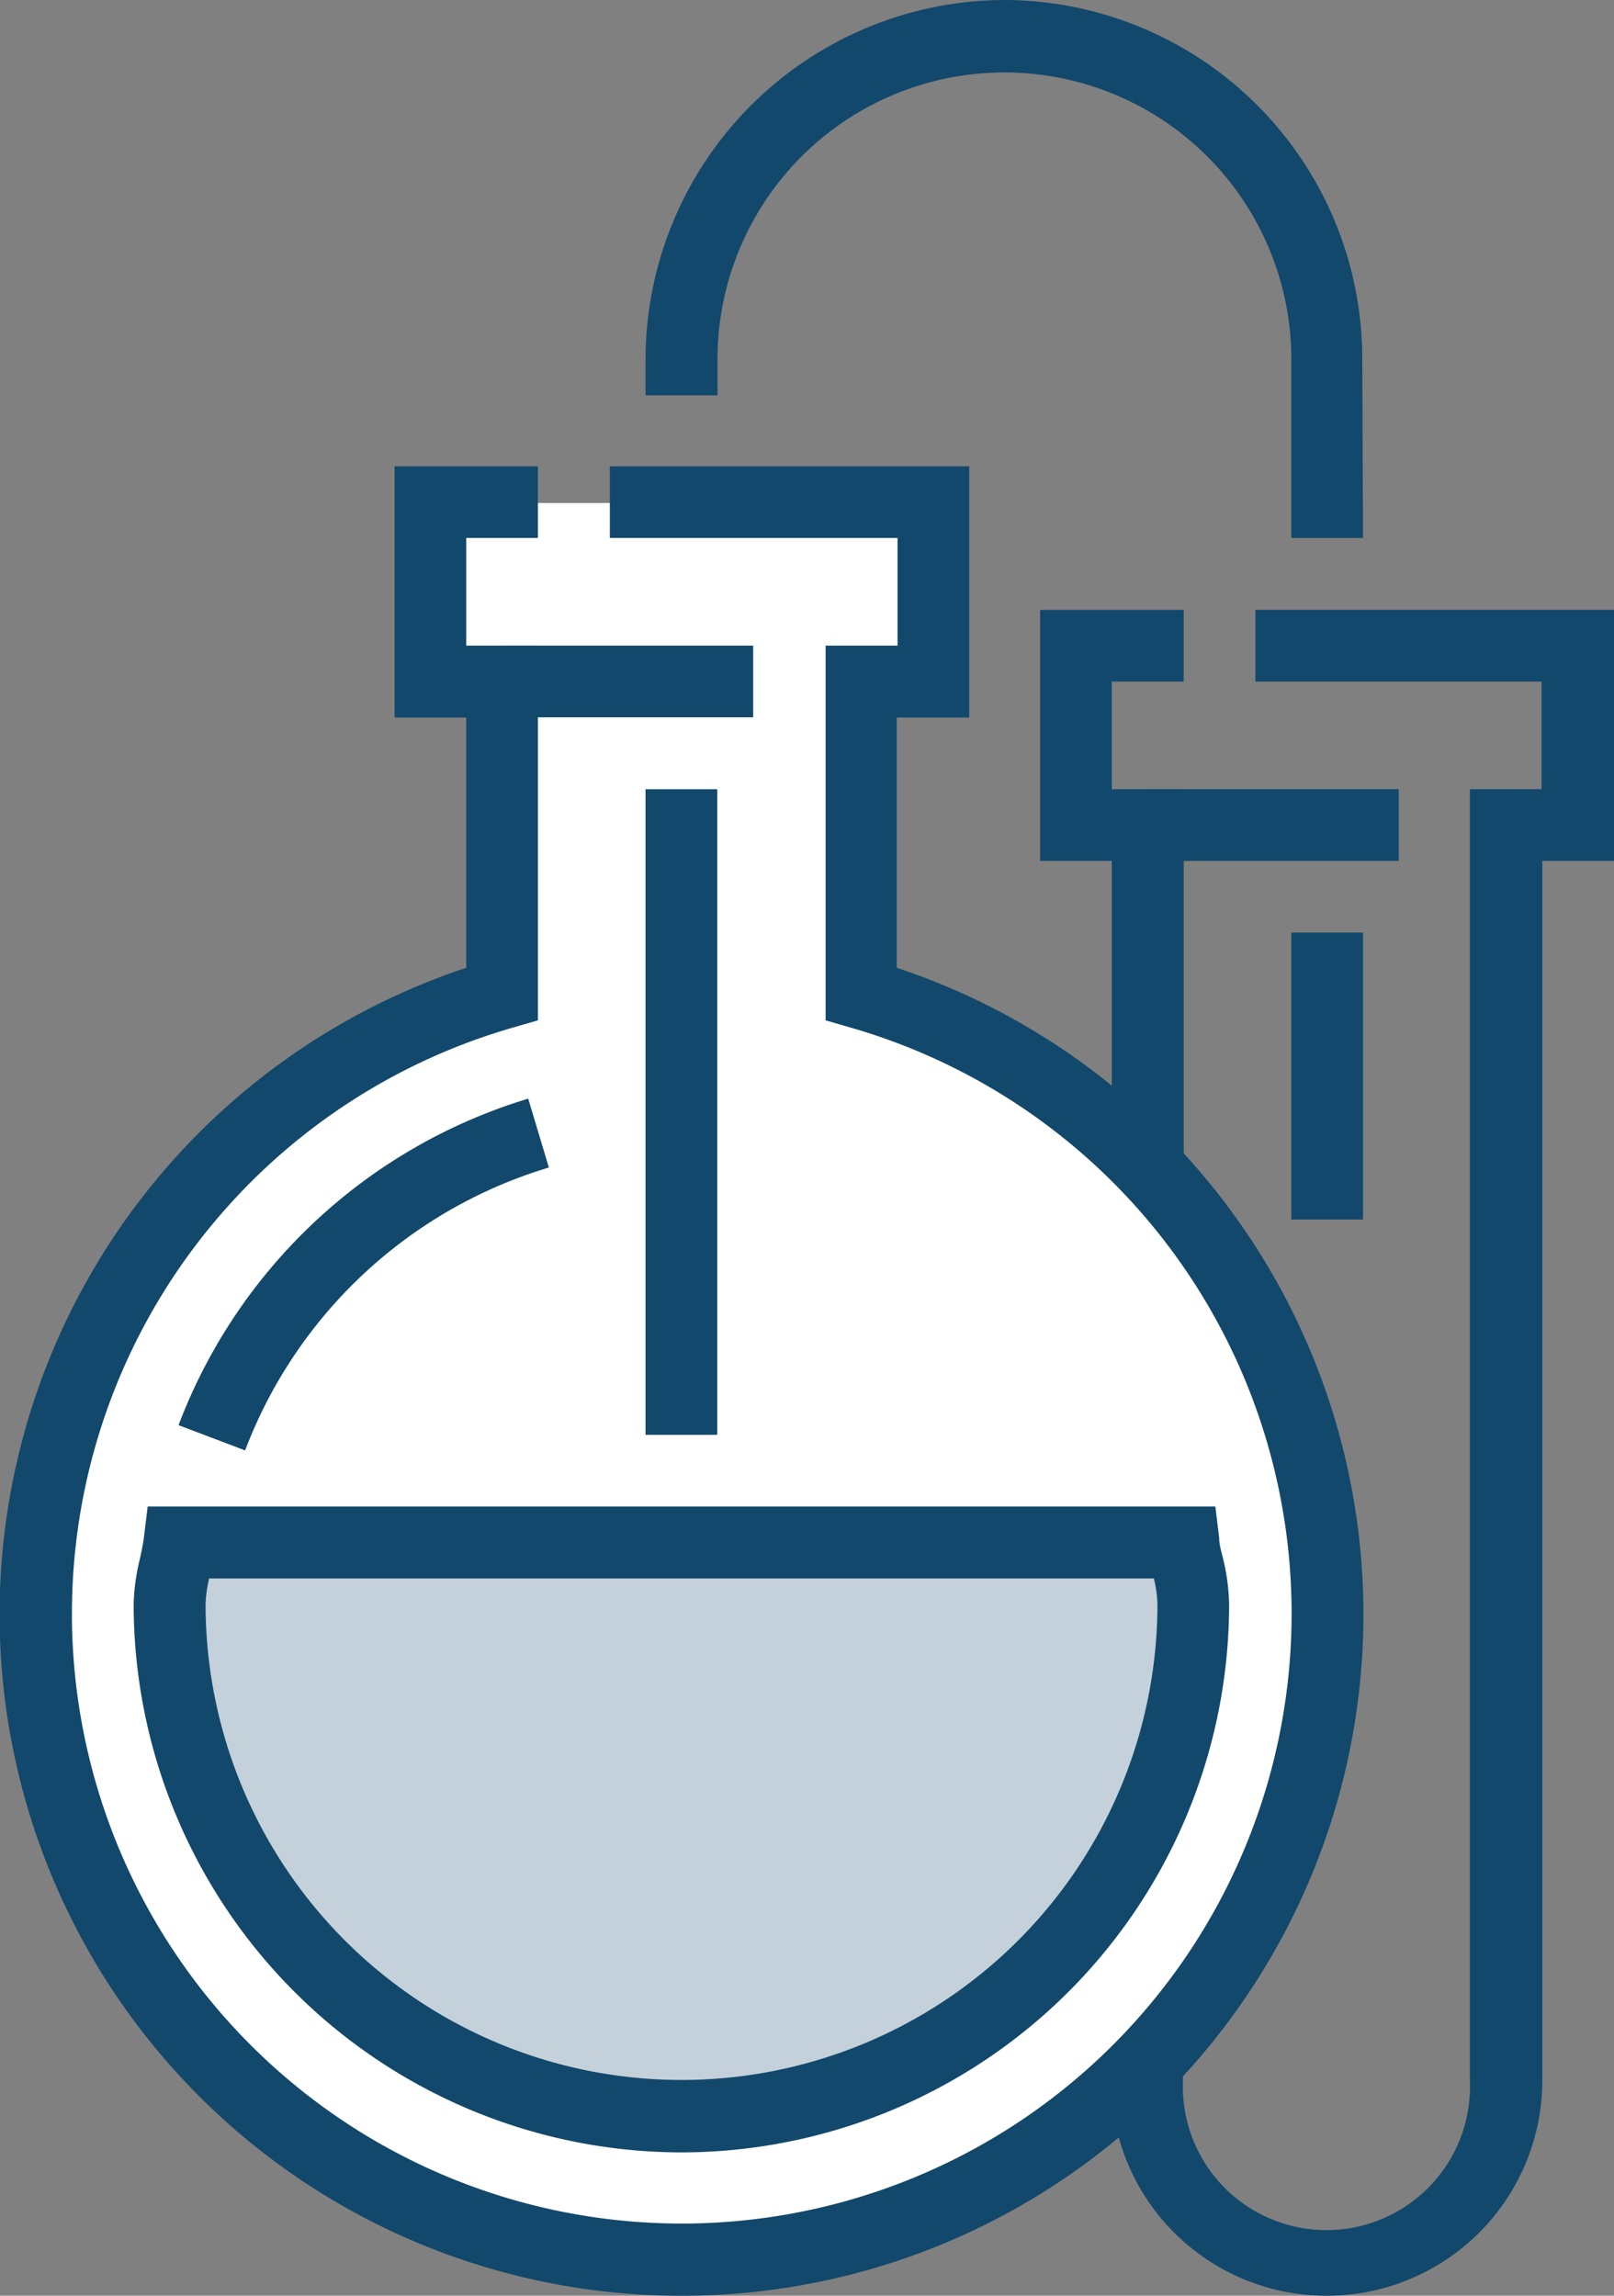 <svg xmlns="http://www.w3.org/2000/svg" width="63.28" height="90" viewBox="0 0 63.28 90"><rect x="0" y="0" width="63.28" height="90" fill="#808080" stroke="none"/><title>aaps_HPLC_icon</title><path d="M52,90a8.45,8.45,0,0,1-8.44-8.44v-1.4h2.82v1.4a5.63,5.63,0,1,0,11.25,0V30.94h2.81V26.72H49.22V23.91H63.28v9.84H60.47V81.56A8.45,8.45,0,0,1,52,90Z" fill="#12486b"/><polygon points="46.41 46.41 43.59 46.41 43.59 33.75 40.78 33.75 40.78 23.91 46.41 23.91 46.41 26.72 43.59 26.72 43.59 30.94 46.41 30.94 46.41 46.41" fill="#12486b"/><rect x="45" y="30.94" width="9.84" height="2.81" fill="#12486b"/><rect x="50.63" y="36.56" width="2.81" height="11.25" fill="#12486b"/><path d="M33.75,39V26.72h2.81v-7H16.88v7h2.81V39a25.31,25.31,0,1,0,14.06,0Z" fill="#fff"/><path d="M26.72,90a26.71,26.71,0,0,1-8.44-52.06V28.13H15.47V18.28h5.62v2.81H18.28v4.22h2.81V40l-1,.29a23.91,23.91,0,1,0,13.28,0l-1-.29V25.31h2.82V21.09H23.91V18.28H38v9.85H35.16v9.81A26.71,26.71,0,0,1,26.72,90Z" fill="#12486b"/><path d="M7,60.47a20.11,20.11,0,0,0-.38,2.43,20.07,20.07,0,1,0,40.14,0,20.11,20.11,0,0,0-.38-2.43Z" fill="#c4d1da"/><path d="M26.72,84.38A21.51,21.51,0,0,1,5.24,62.9a8.23,8.23,0,0,1,.24-1.77c.06-.27.12-.55.16-.84l.15-1.23H47.65l.15,1.23c0,.29.1.57.16.84a8.27,8.27,0,0,1,.23,1.77A21.5,21.5,0,0,1,26.72,84.38ZM8.2,61.88a4.88,4.88,0,0,0-.14,1,18.66,18.66,0,1,0,37.32,0,4.88,4.88,0,0,0-.14-1Z" fill="#12486b"/><path d="M53.44,21.09H50.63v-7a11.25,11.25,0,1,0-22.5,0v1.41H25.31V14.06A14.11,14.11,0,0,1,39.41,0h0a14.07,14.07,0,0,1,14,14.06Z" fill="#12486b"/><path d="M9.61,56.86,7,55.87a21.23,21.23,0,0,1,13.71-12.8l.81,2.7A18.39,18.39,0,0,0,9.61,56.86Z" fill="#12486b"/><rect x="19.69" y="25.31" width="9.84" height="2.81" fill="#12486b"/><rect x="25.31" y="30.94" width="2.81" height="25.31" fill="#12486b"/></svg>